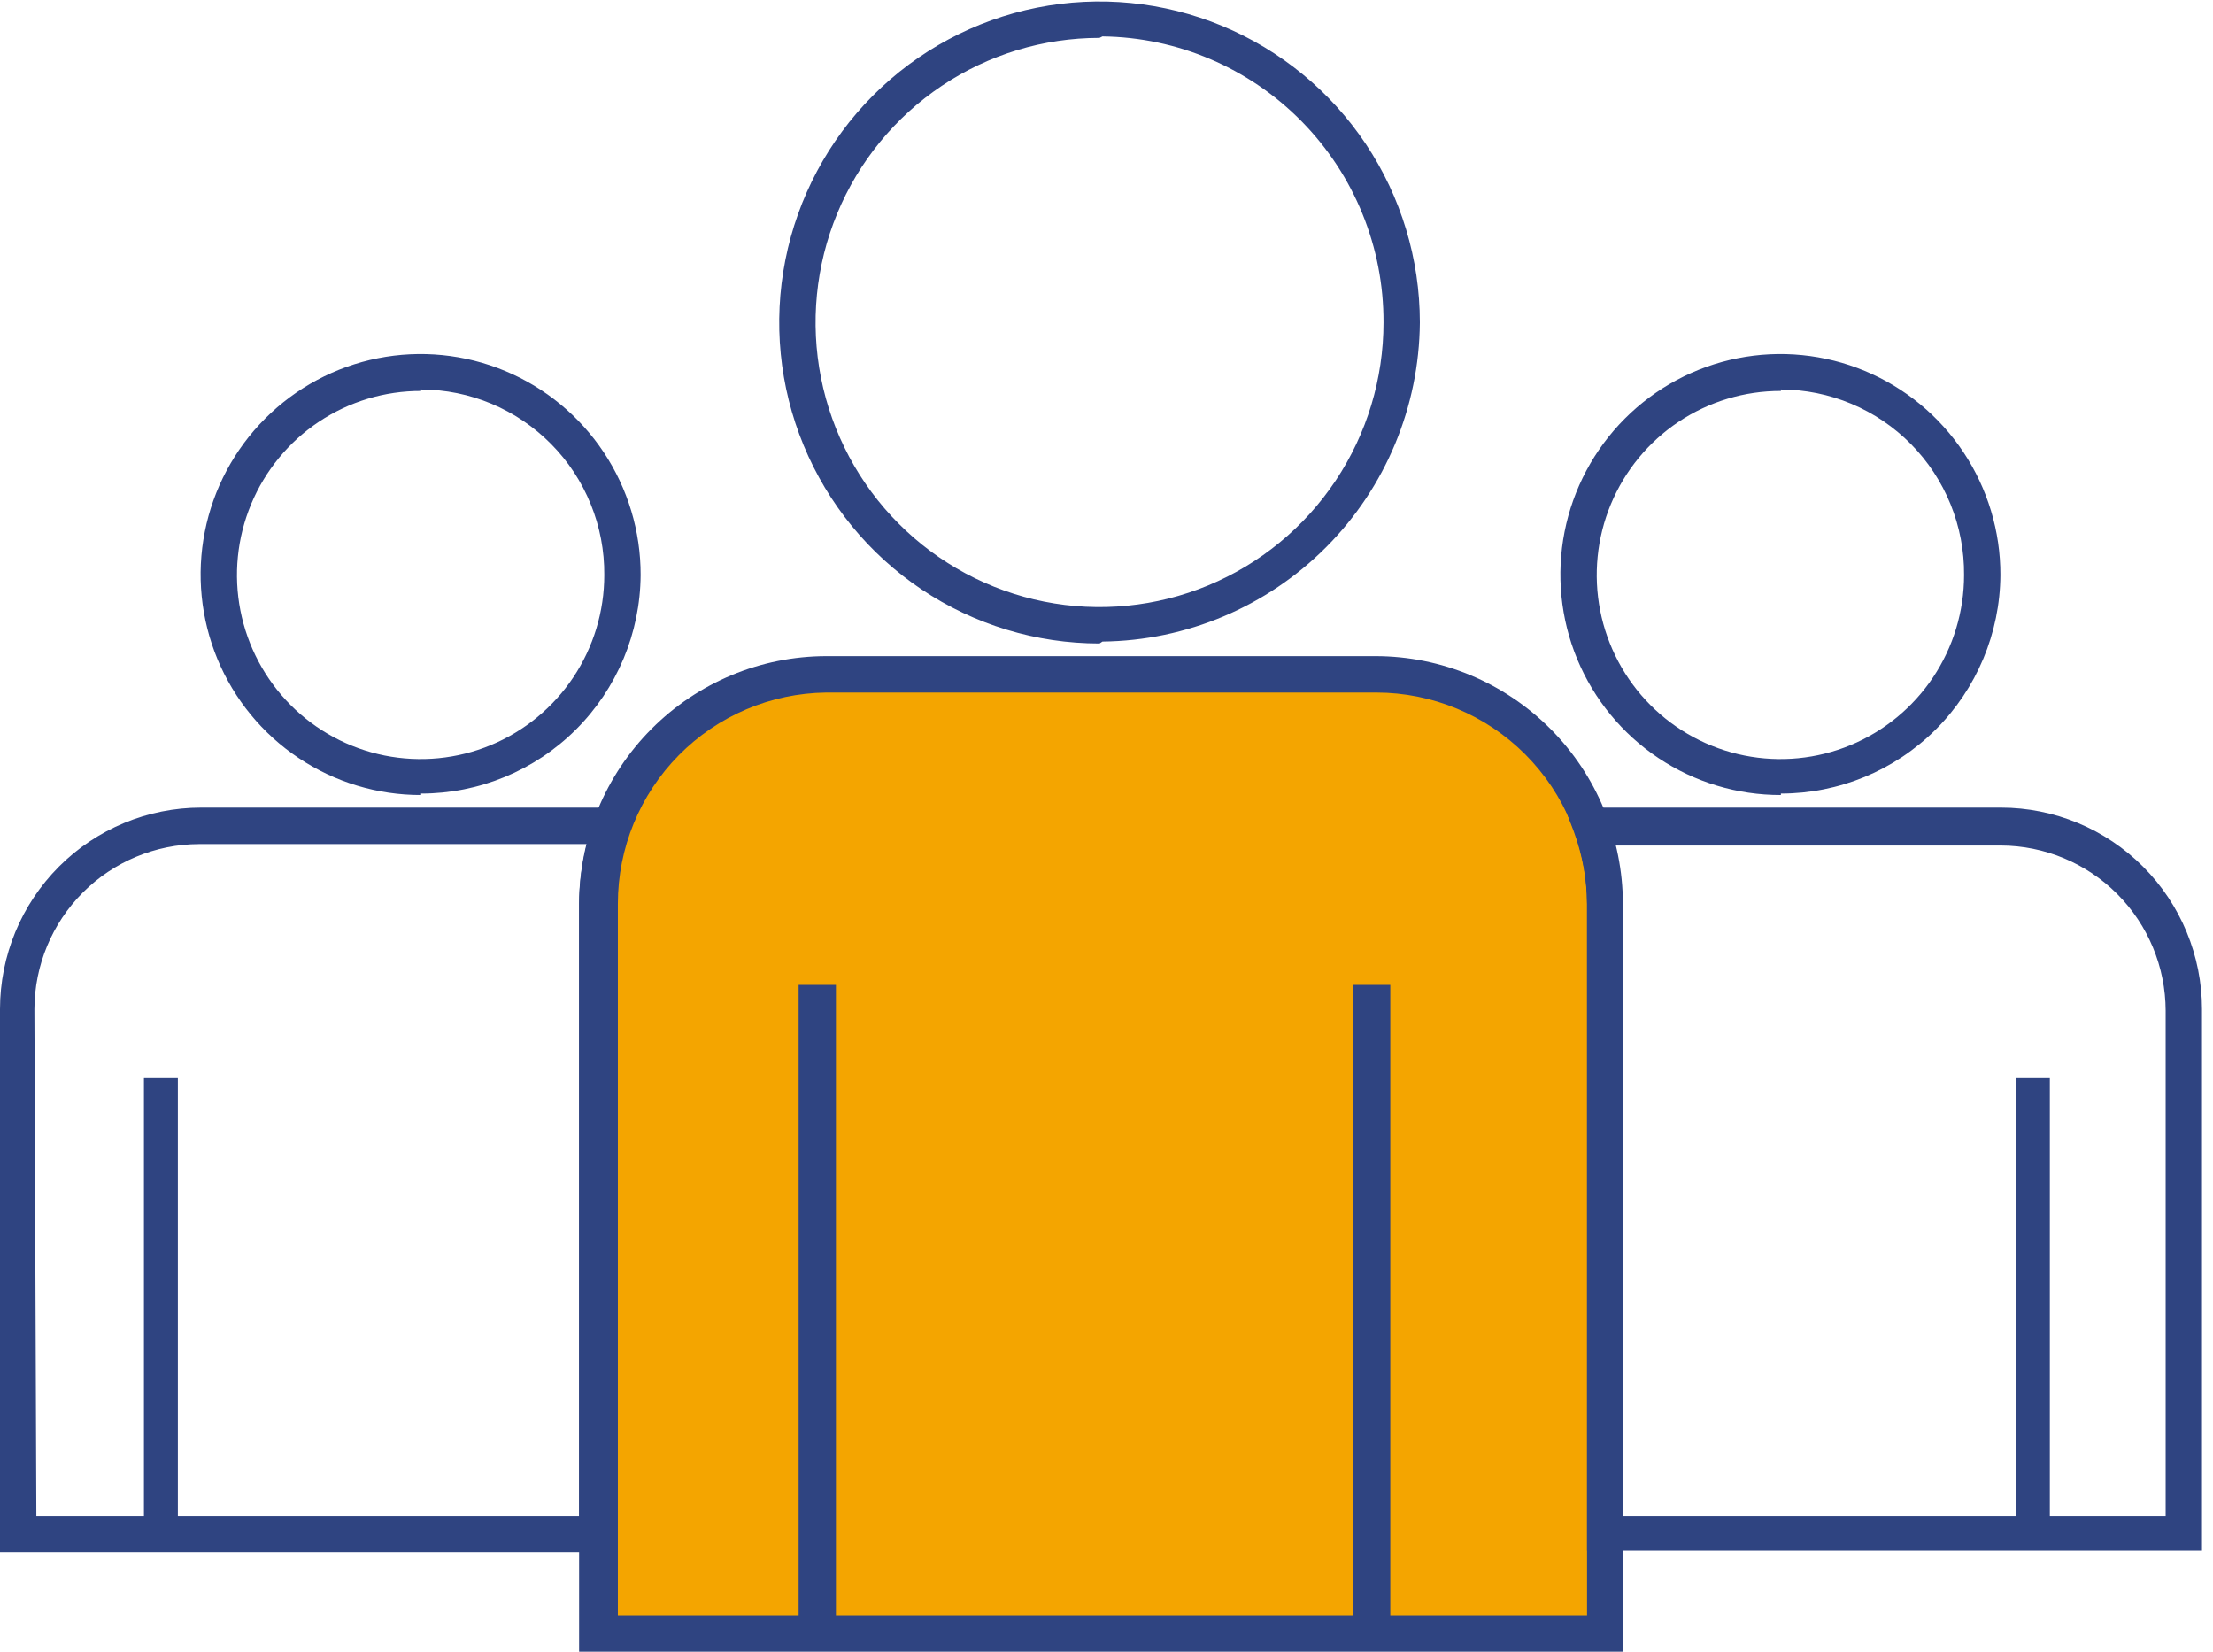 <svg width="134" height="100" viewBox="0 0 134 100" fill="none" xmlns="http://www.w3.org/2000/svg">
<g clip-path="url(#clip0_2_334)">
<path d="M50.029 40.812H83.304C85.126 40.808 86.931 41.165 88.615 41.863C90.299 42.561 91.829 43.586 93.116 44.878C94.403 46.171 95.423 47.706 96.116 49.395C96.809 51.084 97.162 52.893 97.154 54.719V98.824H36.18V54.719C36.172 52.893 36.525 51.084 37.218 49.395C37.91 47.706 38.93 46.171 40.217 44.878C41.504 43.586 43.034 42.561 44.718 41.863C46.402 41.165 48.207 40.808 50.029 40.812Z" fill="#F4A500"/>
<path d="M133.333 93.884H96.097V54.719C96.086 53.234 95.818 51.761 95.305 50.367L94.748 48.897H121.156C124.386 48.897 127.483 50.183 129.767 52.471C132.05 54.76 133.333 57.864 133.333 61.1V93.884ZM98.269 91.767H131.133V61.188C131.125 58.539 130.071 56.001 128.202 54.127C126.333 52.254 123.8 51.199 121.156 51.191H97.682C97.982 52.373 98.14 53.587 98.151 54.807L98.269 91.767ZM37.265 93.972H0V61.1C0 57.864 1.283 54.76 3.567 52.471C5.85 50.183 8.948 48.897 12.177 48.897H38.586L38.057 50.367C37.522 51.756 37.243 53.231 37.236 54.719L37.265 93.972ZM2.201 91.767H35.065V54.719C35.076 53.499 35.234 52.285 35.534 51.103H12.06C9.416 51.11 6.883 52.166 5.014 54.039C3.145 55.912 2.091 58.451 2.083 61.1L2.201 91.767ZM107.835 48.133C105.197 48.139 102.618 47.36 100.422 45.895C98.227 44.431 96.515 42.346 95.503 39.906C94.491 37.465 94.225 34.779 94.738 32.187C95.251 29.595 96.521 27.213 98.385 25.345C100.25 23.476 102.627 22.204 105.213 21.69C107.8 21.176 110.481 21.443 112.917 22.457C115.352 23.471 117.432 25.186 118.894 27.386C120.355 29.586 121.133 32.171 121.127 34.813C121.104 38.331 119.693 41.696 117.203 44.175C114.712 46.654 111.345 48.045 107.835 48.045V48.133ZM107.835 23.669C105.634 23.664 103.481 24.312 101.648 25.533C99.815 26.754 98.385 28.493 97.539 30.528C96.693 32.564 96.469 34.806 96.894 36.969C97.32 39.133 98.377 41.121 99.931 42.683C101.485 44.244 103.467 45.308 105.625 45.741C107.783 46.173 110.02 45.954 112.054 45.112C114.088 44.269 115.826 42.841 117.05 41.008C118.273 39.174 118.926 37.019 118.926 34.813C118.938 33.345 118.66 31.889 118.108 30.529C117.556 29.168 116.741 27.93 115.71 26.887C114.68 25.843 113.453 25.014 112.102 24.446C110.75 23.879 109.3 23.585 107.835 23.581V23.669ZM25.499 48.133C22.862 48.139 20.282 47.36 18.087 45.895C15.892 44.431 14.18 42.346 13.168 39.906C12.156 37.465 11.889 34.779 12.402 32.187C12.915 29.595 14.185 27.213 16.05 25.345C17.915 23.476 20.291 22.204 22.878 21.69C25.465 21.176 28.146 21.443 30.581 22.457C33.016 23.471 35.097 25.186 36.558 27.386C38.02 29.586 38.797 32.171 38.791 34.813C38.768 38.331 37.357 41.696 34.867 44.175C32.377 46.654 29.009 48.045 25.499 48.045V48.133ZM25.499 23.669C23.298 23.664 21.145 24.312 19.312 25.533C17.48 26.754 16.05 28.493 15.204 30.528C14.357 32.564 14.133 34.806 14.559 36.969C14.985 39.133 16.041 41.121 17.595 42.683C19.149 44.244 21.131 45.308 23.289 45.741C25.447 46.173 27.685 45.954 29.718 45.112C31.752 44.269 33.491 42.841 34.714 41.008C35.937 39.174 36.59 37.019 36.59 34.813C36.602 33.345 36.324 31.889 35.772 30.529C35.22 29.168 34.406 27.93 33.375 26.887C32.344 25.843 31.118 25.014 29.766 24.446C28.414 23.879 26.964 23.585 25.499 23.581V23.669ZM66.579 38.959C62.743 38.959 58.993 37.819 55.803 35.684C52.614 33.548 50.127 30.513 48.66 26.961C47.191 23.41 46.807 19.502 47.556 15.732C48.304 11.962 50.151 8.499 52.864 5.781C55.576 3.063 59.032 1.212 62.795 0.462C66.557 -0.288 70.457 0.097 74.001 1.568C77.545 3.039 80.574 5.53 82.706 8.726C84.837 11.922 85.974 15.68 85.974 19.524C85.936 24.625 83.901 29.508 80.306 33.12C76.712 36.733 71.846 38.788 66.755 38.842L66.579 38.959ZM66.579 2.293C63.178 2.293 59.853 3.304 57.026 5.197C54.198 7.091 51.994 9.782 50.693 12.93C49.391 16.078 49.051 19.543 49.714 22.885C50.378 26.227 52.015 29.298 54.42 31.707C56.825 34.117 59.889 35.758 63.224 36.423C66.56 37.088 70.017 36.746 73.159 35.442C76.301 34.138 78.986 31.93 80.876 29.096C82.765 26.263 83.773 22.931 83.773 19.524C83.789 14.971 82.01 10.597 78.822 7.354C75.635 4.11 71.297 2.259 66.755 2.205L66.579 2.293Z" fill="#2F4481"/>
<path d="M50.616 59.63H48.357V99.353H50.616V59.63Z" fill="#2F4481"/>
<path d="M10.769 65.275H8.715V92.767H10.769V65.275Z" fill="#2F4481"/>
<path d="M98.269 100H35.065V54.719C35.072 50.745 36.651 46.935 39.456 44.124C42.261 41.314 46.063 39.731 50.029 39.724H83.304C87.27 39.731 91.072 41.314 93.877 44.124C96.682 46.935 98.261 50.745 98.269 54.719V100ZM37.412 97.795H96.097V54.719C96.097 51.327 94.753 48.074 92.359 45.675C89.965 43.276 86.719 41.929 83.333 41.929H50.029C46.67 41.968 43.461 43.332 41.099 45.727C38.736 48.121 37.412 51.352 37.412 54.719V97.795Z" fill="#2F4481"/>
<path d="M84.184 59.63H81.925V99.353H84.184V59.63Z" fill="#2F4481"/>
<path d="M124.12 65.275H122.066V92.767H124.12V65.275Z" fill="#2F4481"/>
</g>
<defs>
<clipPath id="clip0_2_334">
<rect width="133.333" height="100" fill="white"/>
</clipPath>
</defs>
</svg>
